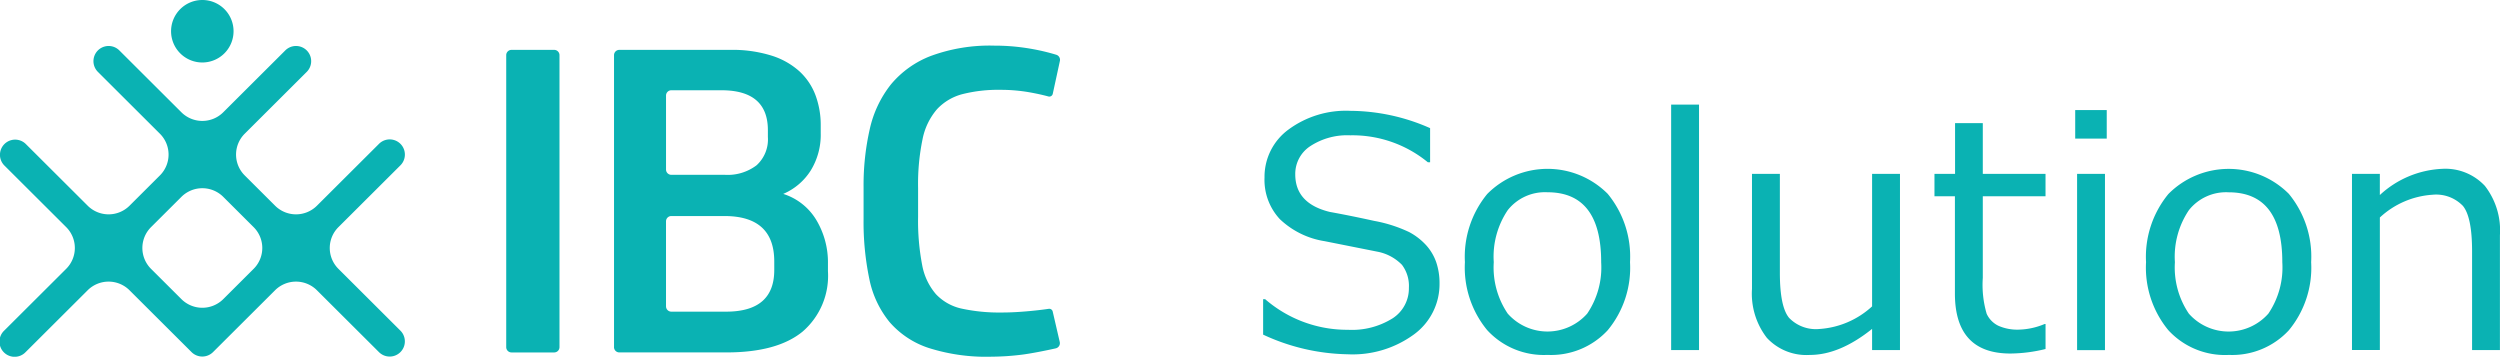 <svg id="logo-header" xmlns="http://www.w3.org/2000/svg" width="282.969" height="40.375" viewBox="0 0 282.969 40.375">
<defs>
    <style>
      .cls-1 {
        fill: #0ab2b3;
        fill-rule: evenodd;
      }
    </style>
  </defs>
  <path id="solution" class="cls-1" d="M482.061,85.1a23.541,23.541,0,0,1-9.56-2.224V78.868h0.234a14.17,14.17,0,0,0,9.362,3.46,8.659,8.659,0,0,0,5.066-1.3A4.026,4.026,0,0,0,489,77.58a3.966,3.966,0,0,0-.78-2.6A5.236,5.236,0,0,0,485.5,73.5l-6.026-1.2a9.464,9.464,0,0,1-5.084-2.5,6.522,6.522,0,0,1-1.731-4.7,6.631,6.631,0,0,1,2.69-5.419,10.943,10.943,0,0,1,7.013-2.136,22.57,22.57,0,0,1,9.039,1.959V63.37h-0.251a13.448,13.448,0,0,0-8.788-3.054,7.621,7.621,0,0,0-4.511,1.218,3.75,3.75,0,0,0-1.713,3.2q0,3.3,3.91,4.254,2.26,0.406,5.031,1.015a15.815,15.815,0,0,1,3.963,1.271,7.18,7.18,0,0,1,1.937,1.51A5.655,5.655,0,0,1,492.1,74.7a7.343,7.343,0,0,1,.368,2.383,7.046,7.046,0,0,1-2.851,5.737A11.75,11.75,0,0,1,482.061,85.1Zm22.624,0.07a8.691,8.691,0,0,1-6.833-2.815,11.133,11.133,0,0,1-2.511-7.687,11.184,11.184,0,0,1,2.529-7.714,9.614,9.614,0,0,1,13.631-.018,11.175,11.175,0,0,1,2.528,7.732,11.1,11.1,0,0,1-2.52,7.705A8.722,8.722,0,0,1,504.685,85.17Zm6.08-10.5q0-7.908-6.08-7.908a5.365,5.365,0,0,0-4.5,2.03,9.417,9.417,0,0,0-1.579,5.878,9.317,9.317,0,0,0,1.579,5.825,6.006,6.006,0,0,0,9,0,9.323,9.323,0,0,0,1.578-5.825h0Zm11.075,9.956h-3.156V56.838h3.156V84.623Zm22.745,0h-3.156v-2.4q-3.678,2.948-7.049,2.948a6.1,6.1,0,0,1-4.86-1.933,8.168,8.168,0,0,1-1.686-5.534V64.676h3.156V75.885q0,3.849,1.05,5.1a4.218,4.218,0,0,0,3.416,1.253,9.758,9.758,0,0,0,5.973-2.56v-15h3.156V84.623Zm16.476-.123a17.127,17.127,0,0,1-3.981.512q-6.278,0-6.277-6.8v-11h-2.314V64.676h2.331V58.939h3.139v5.737h7.1v2.542h-7.1V76.45a11.616,11.616,0,0,0,.44,4.069,2.779,2.779,0,0,0,1.336,1.359,5.289,5.289,0,0,0,2.295.432,7.981,7.981,0,0,0,2.924-.635h0.107V84.5h0Zm6.927-23.812h-3.569v-3.23h3.569v3.23Zm-0.2,23.936h-3.156V64.676h3.156V84.623Zm13.993,0.547a8.69,8.69,0,0,1-6.833-2.815,11.133,11.133,0,0,1-2.511-7.687,11.184,11.184,0,0,1,2.529-7.714,9.614,9.614,0,0,1,13.631-.018,11.175,11.175,0,0,1,2.528,7.732,11.1,11.1,0,0,1-2.52,7.705A8.724,8.724,0,0,1,581.783,85.17Zm6.08-10.5q0-7.908-6.08-7.908a5.366,5.366,0,0,0-4.5,2.03,9.423,9.423,0,0,0-1.578,5.878,9.323,9.323,0,0,0,1.578,5.825,6.008,6.008,0,0,0,9,0,9.323,9.323,0,0,0,1.578-5.825h0ZM612.5,84.623H609.34V73.449q0-3.883-1.04-5.146a4.2,4.2,0,0,0-3.426-1.262,9.666,9.666,0,0,0-5.972,2.577v15h-3.156V64.676H598.9v2.4a11.106,11.106,0,0,1,7.049-2.966,6.114,6.114,0,0,1,4.842,1.933,8.2,8.2,0,0,1,1.7,5.587V84.623Z" transform="translate(-329.531 -45)"/>
  <path id="ibc" class="cls-1" d="M355.966,48.522A3.536,3.536,0,1,1,352.43,45,3.53,3.53,0,0,1,355.966,48.522Zm11.87,26.908a3.332,3.332,0,0,1,0-4.721l7.022-7h0a1.717,1.717,0,0,0-2.432-2.425h0l-7.022,7a3.356,3.356,0,0,1-4.735,0l-3.439-3.428a3.332,3.332,0,0,1,0-4.721l7.021-7a1.717,1.717,0,0,0-2.432-2.425l-7.021,7a3.356,3.356,0,0,1-4.735,0h0l-7.021-7a1.717,1.717,0,0,0-2.432,2.425l7.02,7a3.331,3.331,0,0,1,0,4.721h0l-3.438,3.428a3.356,3.356,0,0,1-4.735,0l-7.022-7h0A1.718,1.718,0,0,0,330,63.707h0l7.022,7a3.332,3.332,0,0,1,0,4.721l-7.023,7a1.718,1.718,0,1,0,2.433,2.425l7.022-7a3.355,3.355,0,0,1,4.735,0h0l7.022,7a1.723,1.723,0,0,0,2.432,0l7.023-7a3.355,3.355,0,0,1,4.735,0l7.022,7a1.717,1.717,0,1,0,2.432-2.425ZM354.8,78.858a3.356,3.356,0,0,1-4.735,0l-3.439-3.428h0a3.332,3.332,0,0,1,0-4.721l3.439-3.428h0a3.356,3.356,0,0,1,4.735,0l3.438,3.428a3.331,3.331,0,0,1,0,4.721h0Zm37.458,6.034h-4.829a0.6,0.6,0,0,1-.6-0.6V51.245a0.6,0.6,0,0,1,.6-0.6h4.829a0.6,0.6,0,0,1,.6.6V84.294A0.6,0.6,0,0,1,392.256,84.892Zm6.773-.6V51.245a0.6,0.6,0,0,1,.6-0.6H412.2a14.813,14.813,0,0,1,4.655.649,8.478,8.478,0,0,1,3.184,1.8,7.031,7.031,0,0,1,1.809,2.718,9.689,9.689,0,0,1,.579,3.391v0.866a7.706,7.706,0,0,1-1.134,4.233,6.868,6.868,0,0,1-3.111,2.646,6.72,6.72,0,0,1,3.763,2.982,9.331,9.331,0,0,1,1.3,4.906v0.866a8.33,8.33,0,0,1-2.87,6.83q-2.871,2.357-8.611,2.357H399.63A0.6,0.6,0,0,1,399.029,84.294Zm5.886-20.105a0.6,0.6,0,0,0,.6.6h6.057a5.4,5.4,0,0,0,3.594-1.082,3.956,3.956,0,0,0,1.278-3.2V59.737q0-4.52-5.258-4.521h-5.671a0.6,0.6,0,0,0-.6.6v8.374Zm0,15.488a0.6,0.6,0,0,0,.6.6h6.2q5.45,0,5.451-4.713V74.6q0-5.146-5.644-5.147h-6.009a0.6,0.6,0,0,0-.6.6v9.625Zm36.784,5.7a21.476,21.476,0,0,1-7.043-.986,9.975,9.975,0,0,1-4.438-2.934,11.2,11.2,0,0,1-2.292-4.882,31.524,31.524,0,0,1-.651-6.782V66.182a28.577,28.577,0,0,1,.7-6.565,12.483,12.483,0,0,1,2.388-5.051,10.97,10.97,0,0,1,4.559-3.246,19.3,19.3,0,0,1,7.164-1.154,23.719,23.719,0,0,1,4.028.337,23.975,23.975,0,0,1,2.972.695,0.6,0.6,0,0,1,.41.7l-0.807,3.719a0.4,0.4,0,0,1-.5.3q-0.974-.266-2.225-0.485a18.746,18.746,0,0,0-3.208-.264,16.4,16.4,0,0,0-4.269.481,6,6,0,0,0-2.895,1.707,7.375,7.375,0,0,0-1.64,3.391,24.917,24.917,0,0,0-.506,5.531v3.271a26.408,26.408,0,0,0,.458,5.435,6.951,6.951,0,0,0,1.568,3.319,5.647,5.647,0,0,0,2.942,1.636,20.1,20.1,0,0,0,4.535.433q1.4,0,3.184-.168,1.083-.1,2.1-0.249a0.4,0.4,0,0,1,.447.3l0.8,3.456a0.6,0.6,0,0,1-.452.718c-1.152.259-2.873,0.6-3.9,0.724A29.3,29.3,0,0,1,441.7,85.373Z" transform="translate(-329.531 -45)"/>
</svg>
